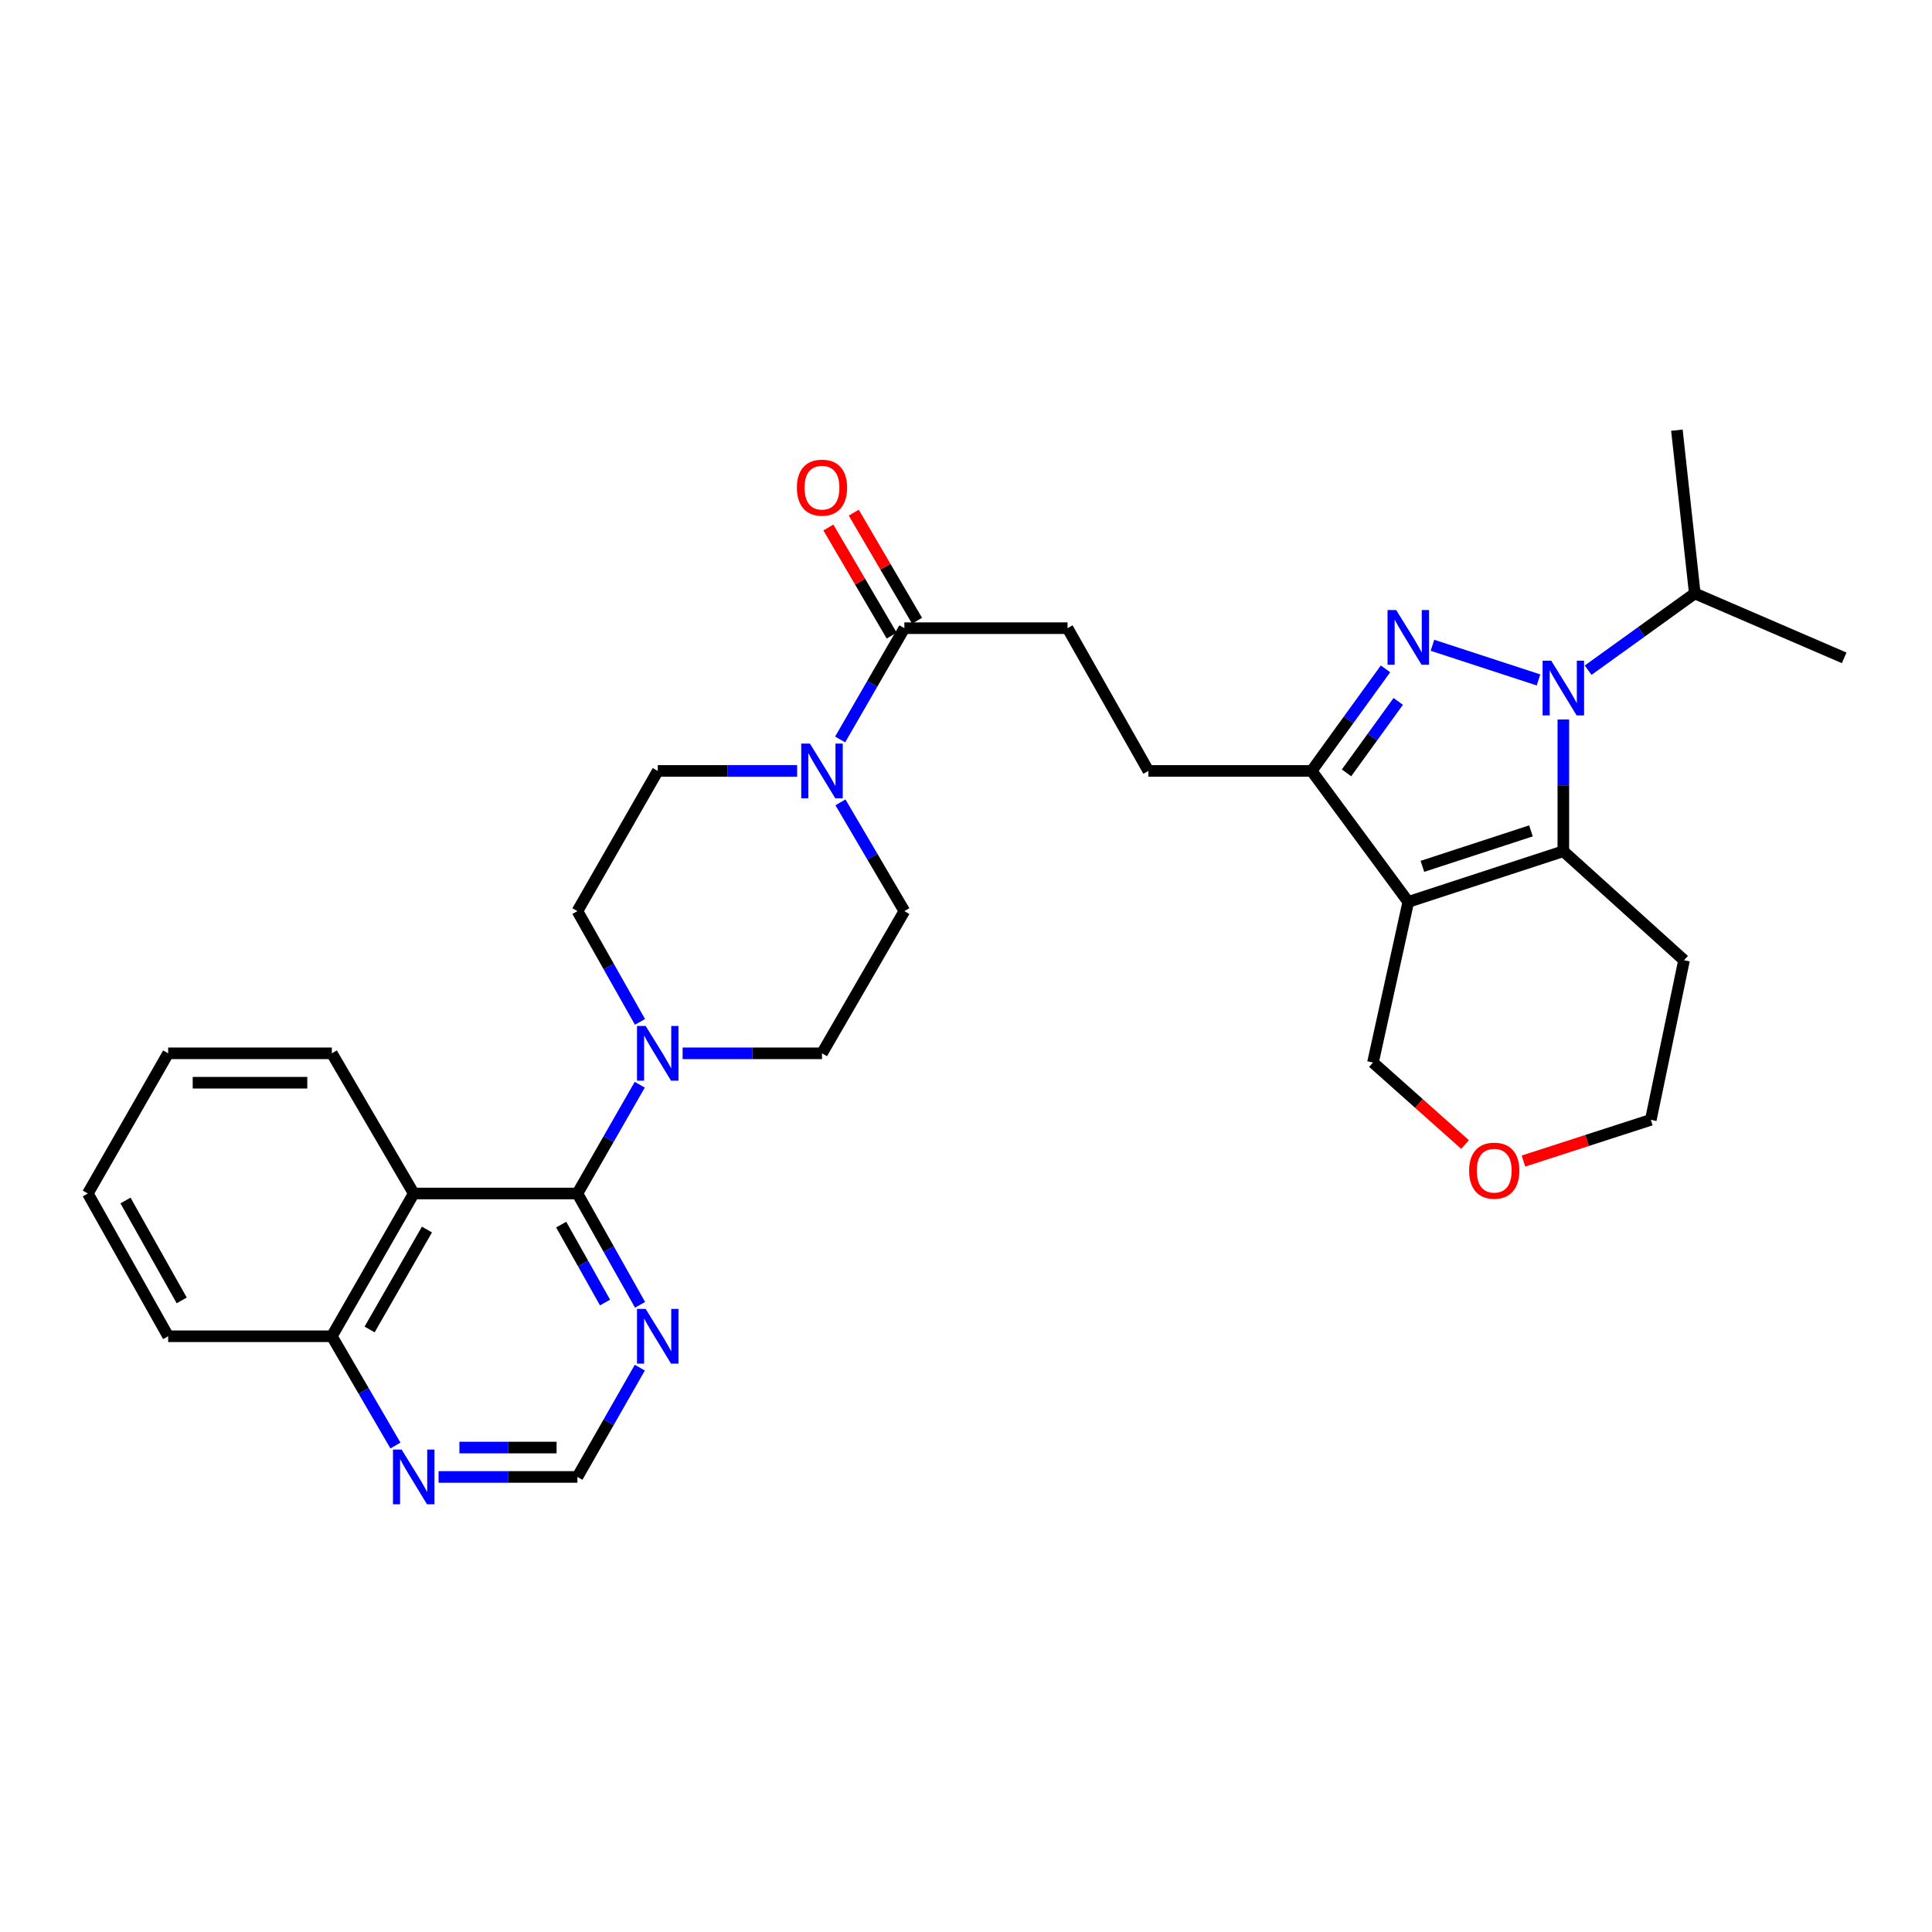 <?xml version='1.0' encoding='iso-8859-1'?>
<svg version='1.1' baseProfile='full'
              xmlns='http://www.w3.org/2000/svg'
                      xmlns:rdkit='http://www.rdkit.org/xml'
                      xmlns:xlink='http://www.w3.org/1999/xlink'
                  xml:space='preserve'
width='1000px' height='1000px' viewBox='0 0 1000 1000'>
<!-- END OF HEADER -->
<rect style='opacity:1.0;fill:#FFFFFF;stroke:none' width='1000' height='1000' x='0' y='0'> </rect>
<path class='bond-0' d='M 796.33,351.936 L 741.438,333.997' style='fill:none;fill-rule:evenodd;stroke:#0000FF;stroke-width:6px;stroke-linecap:butt;stroke-linejoin:miter;stroke-opacity:1' />
<path class='bond-2' d='M 809.181,372.407 L 809.181,406.5' style='fill:none;fill-rule:evenodd;stroke:#0000FF;stroke-width:6px;stroke-linecap:butt;stroke-linejoin:miter;stroke-opacity:1' />
<path class='bond-2' d='M 809.181,406.5 L 809.181,440.592' style='fill:none;fill-rule:evenodd;stroke:#000000;stroke-width:6px;stroke-linecap:butt;stroke-linejoin:miter;stroke-opacity:1' />
<path class='bond-18' d='M 822.017,346.895 L 849.615,327.024' style='fill:none;fill-rule:evenodd;stroke:#0000FF;stroke-width:6px;stroke-linecap:butt;stroke-linejoin:miter;stroke-opacity:1' />
<path class='bond-18' d='M 849.615,327.024 L 877.214,307.154' style='fill:none;fill-rule:evenodd;stroke:#000000;stroke-width:6px;stroke-linecap:butt;stroke-linejoin:miter;stroke-opacity:1' />
<path class='bond-3' d='M 717.133,346.201 L 698.014,372.617' style='fill:none;fill-rule:evenodd;stroke:#0000FF;stroke-width:6px;stroke-linecap:butt;stroke-linejoin:miter;stroke-opacity:1' />
<path class='bond-3' d='M 698.014,372.617 L 678.895,399.032' style='fill:none;fill-rule:evenodd;stroke:#000000;stroke-width:6px;stroke-linecap:butt;stroke-linejoin:miter;stroke-opacity:1' />
<path class='bond-3' d='M 723.722,363.046 L 710.339,381.537' style='fill:none;fill-rule:evenodd;stroke:#0000FF;stroke-width:6px;stroke-linecap:butt;stroke-linejoin:miter;stroke-opacity:1' />
<path class='bond-3' d='M 710.339,381.537 L 696.956,400.028' style='fill:none;fill-rule:evenodd;stroke:#000000;stroke-width:6px;stroke-linecap:butt;stroke-linejoin:miter;stroke-opacity:1' />
<path class='bond-1' d='M 728.925,466.82 L 809.181,440.592' style='fill:none;fill-rule:evenodd;stroke:#000000;stroke-width:6px;stroke-linecap:butt;stroke-linejoin:miter;stroke-opacity:1' />
<path class='bond-1' d='M 736.237,448.424 L 792.416,430.065' style='fill:none;fill-rule:evenodd;stroke:#000000;stroke-width:6px;stroke-linecap:butt;stroke-linejoin:miter;stroke-opacity:1' />
<path class='bond-22' d='M 728.925,466.82 L 710.651,549.967' style='fill:none;fill-rule:evenodd;stroke:#000000;stroke-width:6px;stroke-linecap:butt;stroke-linejoin:miter;stroke-opacity:1' />
<path class='bond-31' d='M 728.925,466.82 L 678.895,399.032' style='fill:none;fill-rule:evenodd;stroke:#000000;stroke-width:6px;stroke-linecap:butt;stroke-linejoin:miter;stroke-opacity:1' />
<path class='bond-21' d='M 809.181,440.592 L 871.653,497.012' style='fill:none;fill-rule:evenodd;stroke:#000000;stroke-width:6px;stroke-linecap:butt;stroke-linejoin:miter;stroke-opacity:1' />
<path class='bond-13' d='M 678.895,399.032 L 594.405,399.032' style='fill:none;fill-rule:evenodd;stroke:#000000;stroke-width:6px;stroke-linecap:butt;stroke-linejoin:miter;stroke-opacity:1' />
<path class='bond-4' d='M 298.866,617.755 L 315.002,589.603' style='fill:none;fill-rule:evenodd;stroke:#000000;stroke-width:6px;stroke-linecap:butt;stroke-linejoin:miter;stroke-opacity:1' />
<path class='bond-4' d='M 315.002,589.603 L 331.138,561.45' style='fill:none;fill-rule:evenodd;stroke:#0000FF;stroke-width:6px;stroke-linecap:butt;stroke-linejoin:miter;stroke-opacity:1' />
<path class='bond-5' d='M 298.866,617.755 L 214.148,617.755' style='fill:none;fill-rule:evenodd;stroke:#000000;stroke-width:6px;stroke-linecap:butt;stroke-linejoin:miter;stroke-opacity:1' />
<path class='bond-8' d='M 298.866,617.755 L 315.078,646.561' style='fill:none;fill-rule:evenodd;stroke:#000000;stroke-width:6px;stroke-linecap:butt;stroke-linejoin:miter;stroke-opacity:1' />
<path class='bond-8' d='M 315.078,646.561 L 331.29,675.366' style='fill:none;fill-rule:evenodd;stroke:#0000FF;stroke-width:6px;stroke-linecap:butt;stroke-linejoin:miter;stroke-opacity:1' />
<path class='bond-8' d='M 290.471,633.859 L 301.819,654.023' style='fill:none;fill-rule:evenodd;stroke:#000000;stroke-width:6px;stroke-linecap:butt;stroke-linejoin:miter;stroke-opacity:1' />
<path class='bond-8' d='M 301.819,654.023 L 313.168,674.187' style='fill:none;fill-rule:evenodd;stroke:#0000FF;stroke-width:6px;stroke-linecap:butt;stroke-linejoin:miter;stroke-opacity:1' />
<path class='bond-12' d='M 214.148,617.755 L 171.759,691.646' style='fill:none;fill-rule:evenodd;stroke:#000000;stroke-width:6px;stroke-linecap:butt;stroke-linejoin:miter;stroke-opacity:1' />
<path class='bond-12' d='M 220.986,636.409 L 191.314,688.133' style='fill:none;fill-rule:evenodd;stroke:#000000;stroke-width:6px;stroke-linecap:butt;stroke-linejoin:miter;stroke-opacity:1' />
<path class='bond-24' d='M 214.148,617.755 L 171.759,545.199' style='fill:none;fill-rule:evenodd;stroke:#000000;stroke-width:6px;stroke-linecap:butt;stroke-linejoin:miter;stroke-opacity:1' />
<path class='bond-6' d='M 331.259,528.926 L 315.063,500.257' style='fill:none;fill-rule:evenodd;stroke:#0000FF;stroke-width:6px;stroke-linecap:butt;stroke-linejoin:miter;stroke-opacity:1' />
<path class='bond-6' d='M 315.063,500.257 L 298.866,471.587' style='fill:none;fill-rule:evenodd;stroke:#000000;stroke-width:6px;stroke-linecap:butt;stroke-linejoin:miter;stroke-opacity:1' />
<path class='bond-33' d='M 353.317,545.199 L 389.388,545.199' style='fill:none;fill-rule:evenodd;stroke:#0000FF;stroke-width:6px;stroke-linecap:butt;stroke-linejoin:miter;stroke-opacity:1' />
<path class='bond-33' d='M 389.388,545.199 L 425.458,545.199' style='fill:none;fill-rule:evenodd;stroke:#000000;stroke-width:6px;stroke-linecap:butt;stroke-linejoin:miter;stroke-opacity:1' />
<path class='bond-7' d='M 434.861,382.739 L 451.481,353.94' style='fill:none;fill-rule:evenodd;stroke:#0000FF;stroke-width:6px;stroke-linecap:butt;stroke-linejoin:miter;stroke-opacity:1' />
<path class='bond-7' d='M 451.481,353.94 L 468.101,325.141' style='fill:none;fill-rule:evenodd;stroke:#000000;stroke-width:6px;stroke-linecap:butt;stroke-linejoin:miter;stroke-opacity:1' />
<path class='bond-16' d='M 435.017,415.296 L 451.559,443.442' style='fill:none;fill-rule:evenodd;stroke:#0000FF;stroke-width:6px;stroke-linecap:butt;stroke-linejoin:miter;stroke-opacity:1' />
<path class='bond-16' d='M 451.559,443.442 L 468.101,471.587' style='fill:none;fill-rule:evenodd;stroke:#000000;stroke-width:6px;stroke-linecap:butt;stroke-linejoin:miter;stroke-opacity:1' />
<path class='bond-17' d='M 412.593,399.032 L 376.523,399.032' style='fill:none;fill-rule:evenodd;stroke:#0000FF;stroke-width:6px;stroke-linecap:butt;stroke-linejoin:miter;stroke-opacity:1' />
<path class='bond-17' d='M 376.523,399.032 L 340.452,399.032' style='fill:none;fill-rule:evenodd;stroke:#000000;stroke-width:6px;stroke-linecap:butt;stroke-linejoin:miter;stroke-opacity:1' />
<path class='bond-11' d='M 331.168,707.902 L 315.017,736.183' style='fill:none;fill-rule:evenodd;stroke:#0000FF;stroke-width:6px;stroke-linecap:butt;stroke-linejoin:miter;stroke-opacity:1' />
<path class='bond-11' d='M 315.017,736.183 L 298.866,764.463' style='fill:none;fill-rule:evenodd;stroke:#000000;stroke-width:6px;stroke-linecap:butt;stroke-linejoin:miter;stroke-opacity:1' />
<path class='bond-9' d='M 468.101,325.141 L 552.557,325.141' style='fill:none;fill-rule:evenodd;stroke:#000000;stroke-width:6px;stroke-linecap:butt;stroke-linejoin:miter;stroke-opacity:1' />
<path class='bond-20' d='M 474.665,321.297 L 458.283,293.323' style='fill:none;fill-rule:evenodd;stroke:#000000;stroke-width:6px;stroke-linecap:butt;stroke-linejoin:miter;stroke-opacity:1' />
<path class='bond-20' d='M 458.283,293.323 L 441.902,265.349' style='fill:none;fill-rule:evenodd;stroke:#FF0000;stroke-width:6px;stroke-linecap:butt;stroke-linejoin:miter;stroke-opacity:1' />
<path class='bond-20' d='M 461.536,328.985 L 445.154,301.011' style='fill:none;fill-rule:evenodd;stroke:#000000;stroke-width:6px;stroke-linecap:butt;stroke-linejoin:miter;stroke-opacity:1' />
<path class='bond-20' d='M 445.154,301.011 L 428.773,273.037' style='fill:none;fill-rule:evenodd;stroke:#FF0000;stroke-width:6px;stroke-linecap:butt;stroke-linejoin:miter;stroke-opacity:1' />
<path class='bond-10' d='M 227.006,764.463 L 262.936,764.463' style='fill:none;fill-rule:evenodd;stroke:#0000FF;stroke-width:6px;stroke-linecap:butt;stroke-linejoin:miter;stroke-opacity:1' />
<path class='bond-10' d='M 262.936,764.463 L 298.866,764.463' style='fill:none;fill-rule:evenodd;stroke:#000000;stroke-width:6px;stroke-linecap:butt;stroke-linejoin:miter;stroke-opacity:1' />
<path class='bond-10' d='M 237.785,749.249 L 262.936,749.249' style='fill:none;fill-rule:evenodd;stroke:#0000FF;stroke-width:6px;stroke-linecap:butt;stroke-linejoin:miter;stroke-opacity:1' />
<path class='bond-10' d='M 262.936,749.249 L 288.087,749.249' style='fill:none;fill-rule:evenodd;stroke:#000000;stroke-width:6px;stroke-linecap:butt;stroke-linejoin:miter;stroke-opacity:1' />
<path class='bond-34' d='M 204.679,748.197 L 188.219,719.922' style='fill:none;fill-rule:evenodd;stroke:#0000FF;stroke-width:6px;stroke-linecap:butt;stroke-linejoin:miter;stroke-opacity:1' />
<path class='bond-34' d='M 188.219,719.922 L 171.759,691.646' style='fill:none;fill-rule:evenodd;stroke:#000000;stroke-width:6px;stroke-linecap:butt;stroke-linejoin:miter;stroke-opacity:1' />
<path class='bond-26' d='M 171.759,691.646 L 87.04,691.646' style='fill:none;fill-rule:evenodd;stroke:#000000;stroke-width:6px;stroke-linecap:butt;stroke-linejoin:miter;stroke-opacity:1' />
<path class='bond-19' d='M 594.405,399.032 L 552.557,325.141' style='fill:none;fill-rule:evenodd;stroke:#000000;stroke-width:6px;stroke-linecap:butt;stroke-linejoin:miter;stroke-opacity:1' />
<path class='bond-14' d='M 298.866,471.587 L 340.452,399.032' style='fill:none;fill-rule:evenodd;stroke:#000000;stroke-width:6px;stroke-linecap:butt;stroke-linejoin:miter;stroke-opacity:1' />
<path class='bond-15' d='M 425.458,545.199 L 468.101,471.587' style='fill:none;fill-rule:evenodd;stroke:#000000;stroke-width:6px;stroke-linecap:butt;stroke-linejoin:miter;stroke-opacity:1' />
<path class='bond-27' d='M 877.214,307.154 L 954.545,340.507' style='fill:none;fill-rule:evenodd;stroke:#000000;stroke-width:6px;stroke-linecap:butt;stroke-linejoin:miter;stroke-opacity:1' />
<path class='bond-28' d='M 877.214,307.154 L 867.959,222.664' style='fill:none;fill-rule:evenodd;stroke:#000000;stroke-width:6px;stroke-linecap:butt;stroke-linejoin:miter;stroke-opacity:1' />
<path class='bond-25' d='M 871.653,497.012 L 854.46,579.626' style='fill:none;fill-rule:evenodd;stroke:#000000;stroke-width:6px;stroke-linecap:butt;stroke-linejoin:miter;stroke-opacity:1' />
<path class='bond-32' d='M 710.651,549.967 L 734.48,571.187' style='fill:none;fill-rule:evenodd;stroke:#000000;stroke-width:6px;stroke-linecap:butt;stroke-linejoin:miter;stroke-opacity:1' />
<path class='bond-32' d='M 734.48,571.187 L 758.309,592.407' style='fill:none;fill-rule:evenodd;stroke:#FF0000;stroke-width:6px;stroke-linecap:butt;stroke-linejoin:miter;stroke-opacity:1' />
<path class='bond-23' d='M 788.54,600.958 L 821.5,590.292' style='fill:none;fill-rule:evenodd;stroke:#FF0000;stroke-width:6px;stroke-linecap:butt;stroke-linejoin:miter;stroke-opacity:1' />
<path class='bond-23' d='M 821.5,590.292 L 854.46,579.626' style='fill:none;fill-rule:evenodd;stroke:#000000;stroke-width:6px;stroke-linecap:butt;stroke-linejoin:miter;stroke-opacity:1' />
<path class='bond-29' d='M 171.759,545.199 L 87.04,545.199' style='fill:none;fill-rule:evenodd;stroke:#000000;stroke-width:6px;stroke-linecap:butt;stroke-linejoin:miter;stroke-opacity:1' />
<path class='bond-29' d='M 159.051,560.414 L 99.748,560.414' style='fill:none;fill-rule:evenodd;stroke:#000000;stroke-width:6px;stroke-linecap:butt;stroke-linejoin:miter;stroke-opacity:1' />
<path class='bond-35' d='M 87.04,691.646 L 45.455,617.755' style='fill:none;fill-rule:evenodd;stroke:#000000;stroke-width:6px;stroke-linecap:butt;stroke-linejoin:miter;stroke-opacity:1' />
<path class='bond-35' d='M 94.061,673.1 L 64.951,621.377' style='fill:none;fill-rule:evenodd;stroke:#000000;stroke-width:6px;stroke-linecap:butt;stroke-linejoin:miter;stroke-opacity:1' />
<path class='bond-30' d='M 87.04,545.199 L 45.455,617.755' style='fill:none;fill-rule:evenodd;stroke:#000000;stroke-width:6px;stroke-linecap:butt;stroke-linejoin:miter;stroke-opacity:1' />
<path  class='atom-0' d='M 802.921 341.976
L 812.201 356.976
Q 813.121 358.456, 814.601 361.136
Q 816.081 363.816, 816.161 363.976
L 816.161 341.976
L 819.921 341.976
L 819.921 370.296
L 816.041 370.296
L 806.081 353.896
Q 804.921 351.976, 803.681 349.776
Q 802.481 347.576, 802.121 346.896
L 802.121 370.296
L 798.441 370.296
L 798.441 341.976
L 802.921 341.976
' fill='#0000FF'/>
<path  class='atom-1' d='M 722.665 315.748
L 731.945 330.748
Q 732.865 332.228, 734.345 334.908
Q 735.825 337.588, 735.905 337.748
L 735.905 315.748
L 739.665 315.748
L 739.665 344.068
L 735.785 344.068
L 725.825 327.668
Q 724.665 325.748, 723.425 323.548
Q 722.225 321.348, 721.865 320.668
L 721.865 344.068
L 718.185 344.068
L 718.185 315.748
L 722.665 315.748
' fill='#0000FF'/>
<path  class='atom-7' d='M 334.192 531.039
L 343.472 546.039
Q 344.392 547.519, 345.872 550.199
Q 347.352 552.879, 347.432 553.039
L 347.432 531.039
L 351.192 531.039
L 351.192 559.359
L 347.312 559.359
L 337.352 542.959
Q 336.192 541.039, 334.952 538.839
Q 333.752 536.639, 333.392 535.959
L 333.392 559.359
L 329.712 559.359
L 329.712 531.039
L 334.192 531.039
' fill='#0000FF'/>
<path  class='atom-8' d='M 419.198 384.872
L 428.478 399.872
Q 429.398 401.352, 430.878 404.032
Q 432.358 406.712, 432.438 406.872
L 432.438 384.872
L 436.198 384.872
L 436.198 413.192
L 432.318 413.192
L 422.358 396.792
Q 421.198 394.872, 419.958 392.672
Q 418.758 390.472, 418.398 389.792
L 418.398 413.192
L 414.718 413.192
L 414.718 384.872
L 419.198 384.872
' fill='#0000FF'/>
<path  class='atom-9' d='M 334.192 677.486
L 343.472 692.486
Q 344.392 693.966, 345.872 696.646
Q 347.352 699.326, 347.432 699.486
L 347.432 677.486
L 351.192 677.486
L 351.192 705.806
L 347.312 705.806
L 337.352 689.406
Q 336.192 687.486, 334.952 685.286
Q 333.752 683.086, 333.392 682.406
L 333.392 705.806
L 329.712 705.806
L 329.712 677.486
L 334.192 677.486
' fill='#0000FF'/>
<path  class='atom-11' d='M 207.888 750.303
L 217.168 765.303
Q 218.088 766.783, 219.568 769.463
Q 221.048 772.143, 221.128 772.303
L 221.128 750.303
L 224.888 750.303
L 224.888 778.623
L 221.008 778.623
L 211.048 762.223
Q 209.888 760.303, 208.648 758.103
Q 207.448 755.903, 207.088 755.223
L 207.088 778.623
L 203.408 778.623
L 203.408 750.303
L 207.888 750.303
' fill='#0000FF'/>
<path  class='atom-21' d='M 412.458 252.403
Q 412.458 245.603, 415.818 241.803
Q 419.178 238.003, 425.458 238.003
Q 431.738 238.003, 435.098 241.803
Q 438.458 245.603, 438.458 252.403
Q 438.458 259.283, 435.058 263.203
Q 431.658 267.083, 425.458 267.083
Q 419.218 267.083, 415.818 263.203
Q 412.458 259.323, 412.458 252.403
M 425.458 263.883
Q 429.778 263.883, 432.098 261.003
Q 434.458 258.083, 434.458 252.403
Q 434.458 246.843, 432.098 244.043
Q 429.778 241.203, 425.458 241.203
Q 421.138 241.203, 418.778 244.003
Q 416.458 246.803, 416.458 252.403
Q 416.458 258.123, 418.778 261.003
Q 421.138 263.883, 425.458 263.883
' fill='#FF0000'/>
<path  class='atom-24' d='M 760.41 605.934
Q 760.41 599.134, 763.77 595.334
Q 767.13 591.534, 773.41 591.534
Q 779.69 591.534, 783.05 595.334
Q 786.41 599.134, 786.41 605.934
Q 786.41 612.814, 783.01 616.734
Q 779.61 620.614, 773.41 620.614
Q 767.17 620.614, 763.77 616.734
Q 760.41 612.854, 760.41 605.934
M 773.41 617.414
Q 777.73 617.414, 780.05 614.534
Q 782.41 611.614, 782.41 605.934
Q 782.41 600.374, 780.05 597.574
Q 777.73 594.734, 773.41 594.734
Q 769.09 594.734, 766.73 597.534
Q 764.41 600.334, 764.41 605.934
Q 764.41 611.654, 766.73 614.534
Q 769.09 617.414, 773.41 617.414
' fill='#FF0000'/>
</svg>
